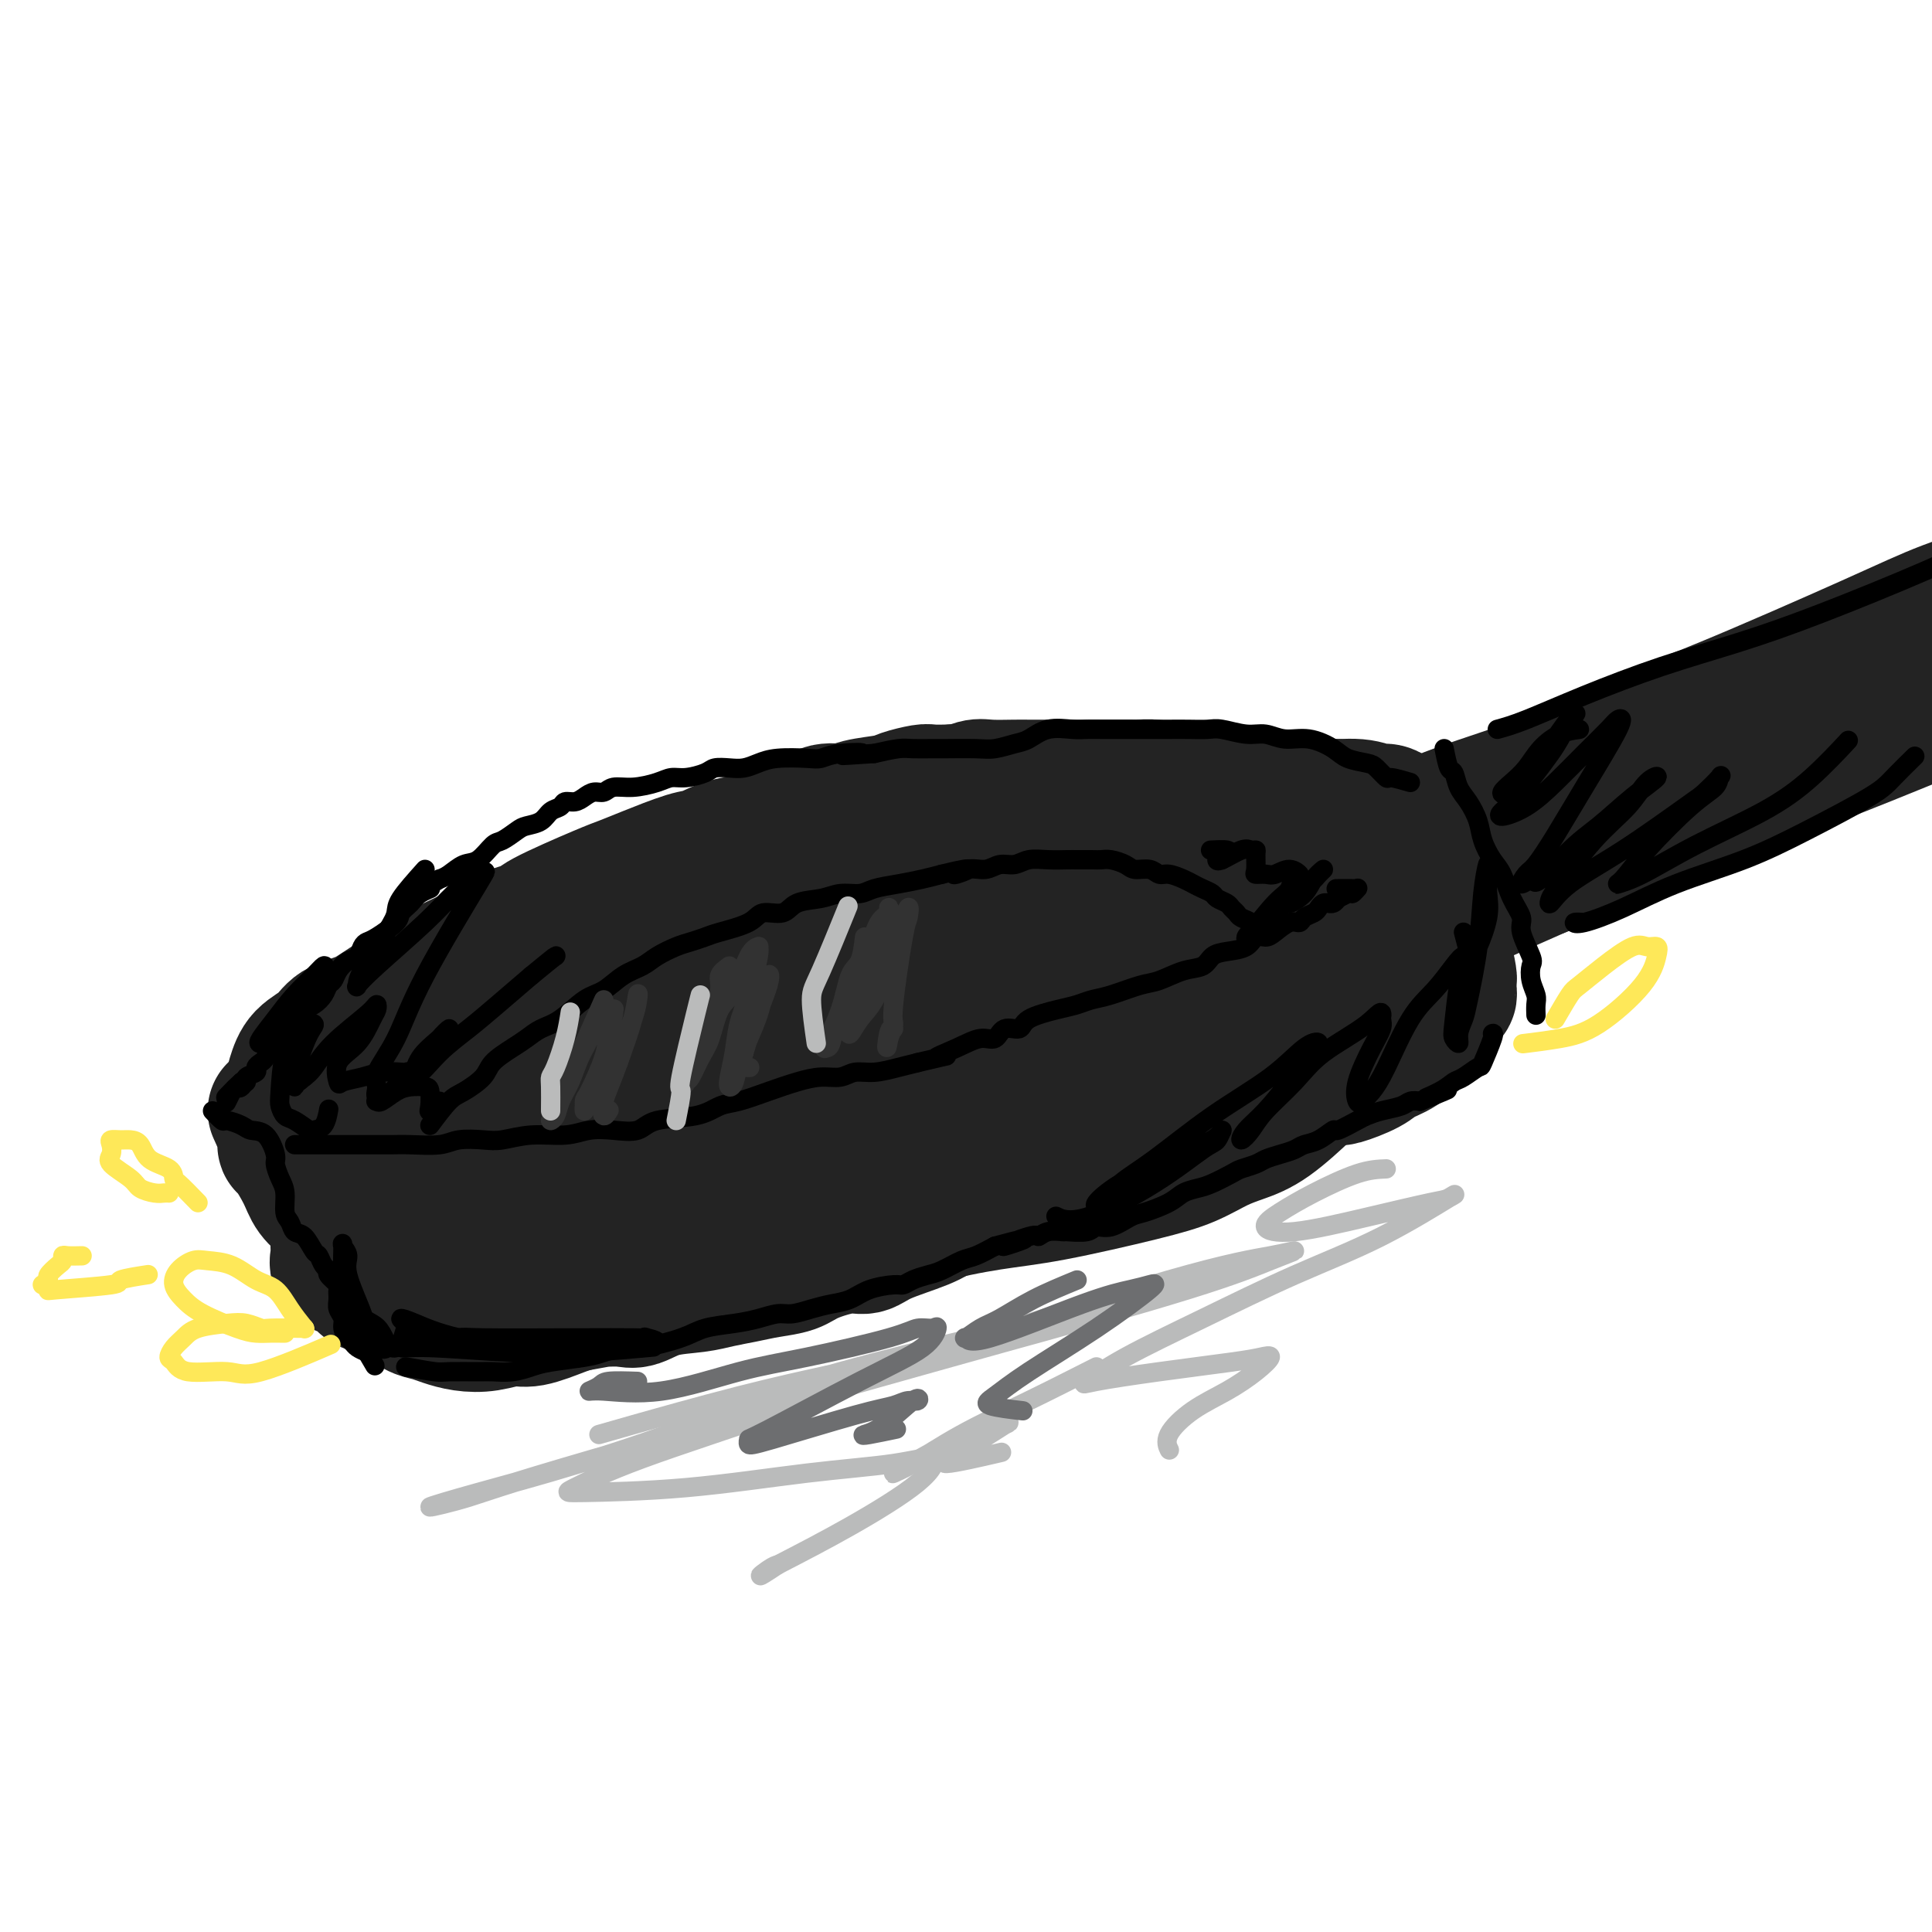 <svg viewBox='0 0 400 400' version='1.1' xmlns='http://www.w3.org/2000/svg' xmlns:xlink='http://www.w3.org/1999/xlink'><g fill='none' stroke='rgb(35,35,35)' stroke-width='28' stroke-linecap='round' stroke-linejoin='round'><path d='M220,198c-5.199,0.328 -10.398,0.657 -15,1c-4.602,0.343 -8.606,0.701 -13,1c-4.394,0.299 -9.179,0.537 -14,1c-4.821,0.463 -9.678,1.149 -14,2c-4.322,0.851 -8.109,1.868 -12,3c-3.891,1.132 -7.887,2.381 -12,4c-4.113,1.619 -8.342,3.609 -11,5c-2.658,1.391 -3.746,2.185 -5,3c-1.254,0.815 -2.675,1.652 -4,3c-1.325,1.348 -2.554,3.205 -4,5c-1.446,1.795 -3.110,3.526 -4,5c-0.890,1.474 -1.007,2.690 -1,4c0.007,1.310 0.137,2.714 0,4c-0.137,1.286 -0.541,2.453 0,4c0.541,1.547 2.027,3.473 3,5c0.973,1.527 1.435,2.654 3,4c1.565,1.346 4.235,2.912 8,4c3.765,1.088 8.625,1.696 13,2c4.375,0.304 8.266,0.302 15,0c6.734,-0.302 16.311,-0.903 23,-2c6.689,-1.097 10.489,-2.691 15,-4c4.511,-1.309 9.731,-2.332 14,-3c4.269,-0.668 7.585,-0.980 13,-2c5.415,-1.020 12.927,-2.748 18,-4c5.073,-1.252 7.706,-2.027 10,-3c2.294,-0.973 4.250,-2.145 6,-3c1.750,-0.855 3.294,-1.394 5,-2c1.706,-0.606 3.575,-1.278 6,-3c2.425,-1.722 5.407,-4.492 7,-6c1.593,-1.508 1.796,-1.754 2,-2'/><path d='M272,224c4.303,-3.011 2.060,-2.537 1,-3c-1.060,-0.463 -0.939,-1.863 -1,-3c-0.061,-1.137 -0.305,-2.010 -2,-3c-1.695,-0.990 -4.841,-2.097 -7,-3c-2.159,-0.903 -3.330,-1.600 -5,-2c-1.670,-0.400 -3.840,-0.501 -7,-1c-3.160,-0.499 -7.311,-1.395 -11,-2c-3.689,-0.605 -6.917,-0.918 -12,-1c-5.083,-0.082 -12.020,0.067 -17,0c-4.980,-0.067 -8.003,-0.351 -12,0c-3.997,0.351 -8.968,1.338 -13,2c-4.032,0.662 -7.124,0.998 -13,3c-5.876,2.002 -14.536,5.668 -20,8c-5.464,2.332 -7.731,3.330 -11,5c-3.269,1.670 -7.538,4.011 -11,6c-3.462,1.989 -6.116,3.626 -9,6c-2.884,2.374 -5.996,5.485 -8,7c-2.004,1.515 -2.899,1.433 -4,2c-1.101,0.567 -2.406,1.783 -3,3c-0.594,1.217 -0.475,2.434 -1,3c-0.525,0.566 -1.693,0.481 1,1c2.693,0.519 9.248,1.641 16,2c6.752,0.359 13.702,-0.045 21,-1c7.298,-0.955 14.945,-2.460 23,-4c8.055,-1.540 16.520,-3.114 24,-5c7.480,-1.886 13.977,-4.083 23,-7c9.023,-2.917 20.572,-6.552 28,-9c7.428,-2.448 10.733,-3.708 14,-5c3.267,-1.292 6.495,-2.617 9,-4c2.505,-1.383 4.287,-2.824 6,-4c1.713,-1.176 3.356,-2.088 5,-3'/><path d='M276,212c4.088,-2.880 4.307,-4.579 5,-6c0.693,-1.421 1.859,-2.565 2,-4c0.141,-1.435 -0.742,-3.163 -1,-4c-0.258,-0.837 0.110,-0.785 -3,-2c-3.110,-1.215 -9.699,-3.699 -13,-5c-3.301,-1.301 -3.314,-1.421 -6,-2c-2.686,-0.579 -8.047,-1.618 -13,-2c-4.953,-0.382 -9.500,-0.107 -13,0c-3.500,0.107 -5.954,0.045 -11,0c-5.046,-0.045 -12.683,-0.073 -18,0c-5.317,0.073 -8.315,0.248 -12,1c-3.685,0.752 -8.058,2.080 -12,3c-3.942,0.920 -7.454,1.431 -13,3c-5.546,1.569 -13.127,4.197 -18,6c-4.873,1.803 -7.038,2.780 -10,4c-2.962,1.220 -6.721,2.682 -10,4c-3.279,1.318 -6.079,2.492 -9,4c-2.921,1.508 -5.962,3.350 -9,5c-3.038,1.650 -6.071,3.109 -8,4c-1.929,0.891 -2.754,1.213 -4,2c-1.246,0.787 -2.914,2.038 -4,3c-1.086,0.962 -1.592,1.636 -2,2c-0.408,0.364 -0.719,0.418 -1,1c-0.281,0.582 -0.534,1.693 0,3c0.534,1.307 1.855,2.812 3,4c1.145,1.188 2.116,2.059 3,3c0.884,0.941 1.682,1.951 4,3c2.318,1.049 6.158,2.137 9,3c2.842,0.863 4.688,1.502 8,2c3.312,0.498 8.089,0.857 13,1c4.911,0.143 9.955,0.072 15,0'/><path d='M148,248c6.105,-0.141 7.366,-0.993 13,-2c5.634,-1.007 15.641,-2.171 22,-3c6.359,-0.829 9.071,-1.325 13,-2c3.929,-0.675 9.074,-1.530 13,-2c3.926,-0.470 6.633,-0.555 11,-1c4.367,-0.445 10.395,-1.250 14,-2c3.605,-0.750 4.787,-1.445 6,-2c1.213,-0.555 2.457,-0.970 4,-2c1.543,-1.030 3.384,-2.673 5,-4c1.616,-1.327 3.008,-2.337 4,-3c0.992,-0.663 1.585,-0.980 2,-2c0.415,-1.020 0.654,-2.745 0,-4c-0.654,-1.255 -2.200,-2.042 -4,-3c-1.800,-0.958 -3.855,-2.089 -6,-3c-2.145,-0.911 -4.381,-1.603 -11,-2c-6.619,-0.397 -17.623,-0.499 -25,0c-7.377,0.499 -11.128,1.599 -16,3c-4.872,1.401 -10.864,3.103 -16,5c-5.136,1.897 -9.414,3.989 -15,7c-5.586,3.011 -12.478,6.941 -16,9c-3.522,2.059 -3.672,2.248 -4,3c-0.328,0.752 -0.833,2.067 -1,3c-0.167,0.933 0.003,1.484 1,2c0.997,0.516 2.821,0.997 6,1c3.179,0.003 7.714,-0.473 11,-1c3.286,-0.527 5.322,-1.105 7,-2c1.678,-0.895 2.999,-2.107 4,-3c1.001,-0.893 1.681,-1.466 2,-2c0.319,-0.534 0.278,-1.028 -2,-2c-2.278,-0.972 -6.794,-2.420 -11,-3c-4.206,-0.580 -8.103,-0.290 -12,0'/><path d='M147,231c-6.410,-0.636 -9.935,0.273 -13,1c-3.065,0.727 -5.671,1.273 -9,2c-3.329,0.727 -7.380,1.636 -9,2c-1.620,0.364 -0.810,0.182 0,0'/><path d='M96,232c-0.479,-0.013 -0.959,-0.026 -1,0c-0.041,0.026 0.355,0.091 0,0c-0.355,-0.091 -1.462,-0.338 -2,0c-0.538,0.338 -0.508,1.262 -1,2c-0.492,0.738 -1.507,1.290 -2,2c-0.493,0.710 -0.464,1.579 -1,3c-0.536,1.421 -1.637,3.396 -2,5c-0.363,1.604 0.011,2.838 0,4c-0.011,1.162 -0.406,2.250 0,3c0.406,0.750 1.614,1.160 2,2c0.386,0.840 -0.050,2.111 4,1c4.050,-1.111 12.586,-4.603 16,-6c3.414,-1.397 1.707,-0.698 0,0'/><path d='M57,230c0.854,1.884 1.708,3.768 2,5c0.292,1.232 0.021,1.814 0,2c-0.021,0.186 0.208,-0.022 1,1c0.792,1.022 2.146,3.275 3,5c0.854,1.725 1.207,2.923 2,4c0.793,1.077 2.025,2.033 3,3c0.975,0.967 1.692,1.943 2,3c0.308,1.057 0.208,2.193 1,3c0.792,0.807 2.475,1.284 3,2c0.525,0.716 -0.108,1.670 0,2c0.108,0.330 0.957,0.037 1,0c0.043,-0.037 -0.719,0.182 -1,0c-0.281,-0.182 -0.080,-0.766 0,-1c0.080,-0.234 0.040,-0.117 0,0'/><path d='M61,223c0.449,-1.430 0.899,-2.859 2,-4c1.101,-1.141 2.854,-1.993 4,-3c1.146,-1.007 1.686,-2.170 3,-3c1.314,-0.830 3.401,-1.327 5,-2c1.599,-0.673 2.711,-1.521 5,-3c2.289,-1.479 5.756,-3.590 8,-5c2.244,-1.410 3.264,-2.118 5,-3c1.736,-0.882 4.187,-1.938 6,-3c1.813,-1.062 2.988,-2.129 5,-3c2.012,-0.871 4.862,-1.544 6,-2c1.138,-0.456 0.563,-0.693 3,-2c2.437,-1.307 7.886,-3.683 11,-5c3.114,-1.317 3.891,-1.575 5,-2c1.109,-0.425 2.548,-1.016 5,-2c2.452,-0.984 5.917,-2.361 8,-3c2.083,-0.639 2.784,-0.541 4,-1c1.216,-0.459 2.946,-1.476 5,-2c2.054,-0.524 4.431,-0.556 6,-1c1.569,-0.444 2.332,-1.299 4,-2c1.668,-0.701 4.243,-1.249 6,-2c1.757,-0.751 2.695,-1.707 4,-2c1.305,-0.293 2.976,0.075 4,0c1.024,-0.075 1.399,-0.595 3,-1c1.601,-0.405 4.426,-0.697 6,-1c1.574,-0.303 1.896,-0.617 3,-1c1.104,-0.383 2.990,-0.834 4,-1c1.010,-0.166 1.146,-0.047 2,0c0.854,0.047 2.427,0.024 4,0'/><path d='M197,164c4.610,-0.558 3.134,0.047 3,0c-0.134,-0.047 1.073,-0.745 2,-1c0.927,-0.255 1.573,-0.068 3,0c1.427,0.068 3.635,0.018 5,0c1.365,-0.018 1.888,-0.005 3,0c1.112,0.005 2.813,0.001 4,0c1.187,-0.001 1.859,-0.000 3,0c1.141,0.000 2.752,0.000 4,0c1.248,-0.000 2.132,-0.001 3,0c0.868,0.001 1.721,0.003 3,0c1.279,-0.003 2.984,-0.012 4,0c1.016,0.012 1.344,0.046 2,0c0.656,-0.046 1.640,-0.170 3,0c1.360,0.170 3.096,0.634 4,1c0.904,0.366 0.977,0.634 2,1c1.023,0.366 2.997,0.830 4,1c1.003,0.170 1.037,0.044 2,0c0.963,-0.044 2.855,-0.008 4,0c1.145,0.008 1.541,-0.013 3,0c1.459,0.013 3.980,0.060 6,0c2.020,-0.060 3.538,-0.227 5,0c1.462,0.227 2.867,0.849 5,1c2.133,0.151 4.994,-0.168 7,0c2.006,0.168 3.157,0.823 4,1c0.843,0.177 1.378,-0.124 2,0c0.622,0.124 1.332,0.672 2,1c0.668,0.328 1.295,0.434 1,1c-0.295,0.566 -1.513,1.590 -2,2c-0.487,0.410 -0.244,0.205 0,0'/><path d='M77,232c0.623,1.117 1.246,2.235 1,3c-0.246,0.765 -1.361,1.178 -2,2c-0.639,0.822 -0.802,2.053 -1,3c-0.198,0.947 -0.431,1.608 -1,3c-0.569,1.392 -1.473,3.514 -2,5c-0.527,1.486 -0.677,2.337 -1,3c-0.323,0.663 -0.820,1.137 -1,2c-0.180,0.863 -0.042,2.115 0,3c0.042,0.885 -0.011,1.402 0,2c0.011,0.598 0.086,1.278 0,2c-0.086,0.722 -0.332,1.485 0,2c0.332,0.515 1.243,0.781 2,1c0.757,0.219 1.359,0.392 2,1c0.641,0.608 1.322,1.649 2,2c0.678,0.351 1.353,0.010 2,0c0.647,-0.010 1.264,0.312 2,1c0.736,0.688 1.589,1.742 2,2c0.411,0.258 0.380,-0.281 1,0c0.620,0.281 1.890,1.383 3,2c1.110,0.617 2.061,0.750 3,1c0.939,0.250 1.865,0.619 3,1c1.135,0.381 2.478,0.775 4,1c1.522,0.225 3.223,0.281 5,0c1.777,-0.281 3.631,-0.900 5,-1c1.369,-0.100 2.253,0.319 4,0c1.747,-0.319 4.356,-1.377 6,-2c1.644,-0.623 2.322,-0.812 3,-1'/><path d='M119,270c4.708,-0.838 4.979,-0.931 6,-1c1.021,-0.069 2.792,-0.112 4,0c1.208,0.112 1.851,0.381 3,0c1.149,-0.381 2.802,-1.412 5,-2c2.198,-0.588 4.941,-0.734 7,-1c2.059,-0.266 3.432,-0.651 5,-1c1.568,-0.349 3.329,-0.662 5,-1c1.671,-0.338 3.252,-0.702 5,-1c1.748,-0.298 3.664,-0.530 5,-1c1.336,-0.470 2.094,-1.179 4,-2c1.906,-0.821 4.961,-1.754 7,-2c2.039,-0.246 3.062,0.195 4,0c0.938,-0.195 1.790,-1.026 4,-2c2.210,-0.974 5.776,-2.090 8,-3c2.224,-0.910 3.105,-1.612 4,-2c0.895,-0.388 1.804,-0.461 3,-1c1.196,-0.539 2.679,-1.544 4,-2c1.321,-0.456 2.480,-0.362 4,-1c1.520,-0.638 3.401,-2.006 5,-3c1.599,-0.994 2.916,-1.613 4,-2c1.084,-0.387 1.935,-0.540 3,-1c1.065,-0.460 2.346,-1.226 4,-2c1.654,-0.774 3.682,-1.555 5,-2c1.318,-0.445 1.924,-0.555 3,-1c1.076,-0.445 2.620,-1.225 4,-2c1.380,-0.775 2.596,-1.545 4,-2c1.404,-0.455 2.998,-0.594 4,-1c1.002,-0.406 1.413,-1.078 3,-2c1.587,-0.922 4.350,-2.094 6,-3c1.650,-0.906 2.186,-1.544 3,-2c0.814,-0.456 1.907,-0.728 3,-1'/><path d='M257,223c12.319,-5.546 4.116,-1.910 2,-1c-2.116,0.910 1.856,-0.907 4,-2c2.144,-1.093 2.461,-1.462 3,-2c0.539,-0.538 1.300,-1.243 2,-2c0.700,-0.757 1.339,-1.565 2,-2c0.661,-0.435 1.344,-0.497 2,-1c0.656,-0.503 1.286,-1.447 2,-2c0.714,-0.553 1.514,-0.715 2,-1c0.486,-0.285 0.658,-0.692 1,-1c0.342,-0.308 0.854,-0.515 2,-1c1.146,-0.485 2.927,-1.246 4,-2c1.073,-0.754 1.439,-1.501 2,-2c0.561,-0.499 1.316,-0.751 2,-1c0.684,-0.249 1.297,-0.497 2,-1c0.703,-0.503 1.495,-1.263 2,-2c0.505,-0.737 0.724,-1.451 1,-2c0.276,-0.549 0.610,-0.935 1,-1c0.390,-0.065 0.837,0.189 1,0c0.163,-0.189 0.044,-0.821 0,-1c-0.044,-0.179 -0.012,0.096 0,0c0.012,-0.096 0.003,-0.562 0,-1c-0.003,-0.438 -0.001,-0.849 0,-1c0.001,-0.151 0.000,-0.043 0,0c-0.000,0.043 -0.000,0.022 0,0'/><path d='M293,178c0.323,1.197 0.646,2.394 1,3c0.354,0.606 0.739,0.621 1,2c0.261,1.379 0.399,4.121 1,6c0.601,1.879 1.663,2.895 2,4c0.337,1.105 -0.053,2.299 0,3c0.053,0.701 0.550,0.908 1,2c0.450,1.092 0.853,3.067 1,4c0.147,0.933 0.037,0.822 0,1c-0.037,0.178 0.000,0.644 0,1c-0.000,0.356 -0.038,0.602 0,1c0.038,0.398 0.150,0.948 0,1c-0.150,0.052 -0.563,-0.395 -1,0c-0.437,0.395 -0.900,1.633 -1,2c-0.100,0.367 0.162,-0.138 0,0c-0.162,0.138 -0.749,0.919 -1,1c-0.251,0.081 -0.168,-0.536 -1,0c-0.832,0.536 -2.580,2.227 -4,3c-1.420,0.773 -2.513,0.629 -4,1c-1.487,0.371 -3.370,1.259 -5,2c-1.630,0.741 -3.009,1.337 -5,2c-1.991,0.663 -4.596,1.394 -6,2c-1.404,0.606 -1.609,1.086 -3,1c-1.391,-0.086 -3.969,-0.739 -5,-1c-1.031,-0.261 -0.516,-0.131 0,0'/><path d='M245,168c2.368,-0.423 4.737,-0.845 6,-1c1.263,-0.155 1.421,-0.041 2,0c0.579,0.041 1.578,0.011 3,0c1.422,-0.011 3.268,-0.003 6,0c2.732,0.003 6.351,0.001 9,0c2.649,-0.001 4.328,-0.000 5,0c0.672,0.000 0.336,0.000 0,0'/><path d='M277,221c-0.393,0.846 -0.785,1.692 -1,2c-0.215,0.308 -0.251,0.077 0,0c0.251,-0.077 0.790,0.001 1,0c0.210,-0.001 0.091,-0.081 0,0c-0.091,0.081 -0.155,0.323 1,0c1.155,-0.323 3.528,-1.213 5,-2c1.472,-0.787 2.044,-1.472 3,-2c0.956,-0.528 2.295,-0.898 4,-2c1.705,-1.102 3.777,-2.934 5,-4c1.223,-1.066 1.599,-1.364 2,-2c0.401,-0.636 0.829,-1.610 1,-2c0.171,-0.390 0.086,-0.195 0,0'/><path d='M262,186c2.628,-1.612 5.255,-3.224 9,-5c3.745,-1.776 8.606,-3.717 14,-6c5.394,-2.283 11.320,-4.910 17,-7c5.680,-2.090 11.114,-3.643 17,-6c5.886,-2.357 12.222,-5.517 18,-8c5.778,-2.483 10.996,-4.290 20,-8c9.004,-3.710 21.793,-9.324 30,-13c8.207,-3.676 11.832,-5.415 16,-7c4.168,-1.585 8.880,-3.015 12,-4c3.120,-0.985 4.649,-1.526 6,-2c1.351,-0.474 2.523,-0.881 4,-1c1.477,-0.119 3.260,0.049 4,0c0.740,-0.049 0.437,-0.316 0,0c-0.437,0.316 -1.007,1.216 -2,2c-0.993,0.784 -2.407,1.452 -5,3c-2.593,1.548 -6.364,3.977 -10,6c-3.636,2.023 -7.135,3.640 -12,6c-4.865,2.360 -11.094,5.464 -16,8c-4.906,2.536 -8.488,4.503 -16,8c-7.512,3.497 -18.952,8.525 -27,12c-8.048,3.475 -12.702,5.398 -18,8c-5.298,2.602 -11.238,5.885 -17,9c-5.762,3.115 -11.346,6.064 -15,8c-3.654,1.936 -5.378,2.860 -7,4c-1.622,1.140 -3.143,2.496 -4,3c-0.857,0.504 -1.050,0.157 -1,0c0.050,-0.157 0.343,-0.125 1,0c0.657,0.125 1.677,0.341 3,0c1.323,-0.341 2.949,-1.240 9,-4c6.051,-2.760 16.525,-7.380 27,-12'/><path d='M319,180c9.246,-3.831 12.860,-5.409 19,-8c6.140,-2.591 14.804,-6.194 22,-9c7.196,-2.806 12.924,-4.815 21,-8c8.076,-3.185 18.500,-7.547 25,-10c6.500,-2.453 9.076,-2.997 12,-4c2.924,-1.003 6.195,-2.465 8,-3c1.805,-0.535 2.144,-0.143 3,0c0.856,0.143 2.231,0.039 3,0c0.769,-0.039 0.934,-0.011 1,0c0.066,0.011 0.033,0.006 0,0'/></g>
<g fill='none' stroke='rgb(0,0,0)' stroke-width='4' stroke-linecap='round' stroke-linejoin='round'><path d='M61,237c1.629,0.000 3.259,0.000 4,0c0.741,-0.000 0.595,-0.000 1,0c0.405,0.000 1.361,0.000 2,0c0.639,-0.000 0.962,-0.000 2,0c1.038,0.000 2.792,0.001 4,0c1.208,-0.001 1.872,-0.004 3,0c1.128,0.004 2.721,0.015 4,0c1.279,-0.015 2.244,-0.055 4,0c1.756,0.055 4.301,0.207 6,0c1.699,-0.207 2.551,-0.772 4,-1c1.449,-0.228 3.496,-0.117 5,0c1.504,0.117 2.466,0.241 4,0c1.534,-0.241 3.639,-0.847 6,-1c2.361,-0.153 4.977,0.148 7,0c2.023,-0.148 3.454,-0.746 5,-1c1.546,-0.254 3.207,-0.166 5,0c1.793,0.166 3.716,0.410 5,0c1.284,-0.410 1.927,-1.475 4,-2c2.073,-0.525 5.575,-0.511 8,-1c2.425,-0.489 3.772,-1.480 5,-2c1.228,-0.520 2.338,-0.569 4,-1c1.662,-0.431 3.876,-1.244 6,-2c2.124,-0.756 4.160,-1.456 6,-2c1.840,-0.544 3.486,-0.933 5,-1c1.514,-0.067 2.897,0.189 4,0c1.103,-0.189 1.924,-0.824 3,-1c1.076,-0.176 2.405,0.106 4,0c1.595,-0.106 3.456,-0.602 5,-1c1.544,-0.398 2.772,-0.699 4,-1'/><path d='M190,220c9.706,-2.306 4.969,-1.071 4,-1c-0.969,0.071 1.828,-1.023 4,-2c2.172,-0.977 3.719,-1.837 5,-2c1.281,-0.163 2.296,0.370 3,0c0.704,-0.370 1.098,-1.643 2,-2c0.902,-0.357 2.313,0.202 3,0c0.687,-0.202 0.649,-1.166 2,-2c1.351,-0.834 4.091,-1.537 6,-2c1.909,-0.463 2.988,-0.686 4,-1c1.012,-0.314 1.957,-0.718 3,-1c1.043,-0.282 2.184,-0.442 4,-1c1.816,-0.558 4.306,-1.515 6,-2c1.694,-0.485 2.591,-0.497 4,-1c1.409,-0.503 3.330,-1.495 5,-2c1.670,-0.505 3.091,-0.521 4,-1c0.909,-0.479 1.308,-1.420 2,-2c0.692,-0.580 1.679,-0.798 3,-1c1.321,-0.202 2.976,-0.388 4,-1c1.024,-0.612 1.416,-1.652 2,-2c0.584,-0.348 1.360,-0.005 2,0c0.640,0.005 1.145,-0.327 2,-1c0.855,-0.673 2.060,-1.686 3,-2c0.940,-0.314 1.613,0.070 2,0c0.387,-0.070 0.486,-0.593 1,-1c0.514,-0.407 1.443,-0.698 2,-1c0.557,-0.302 0.741,-0.616 1,-1c0.259,-0.384 0.594,-0.838 1,-1c0.406,-0.162 0.882,-0.033 1,0c0.118,0.033 -0.122,-0.030 0,0c0.122,0.030 0.606,0.151 1,0c0.394,-0.151 0.697,-0.576 1,-1'/><path d='M277,186c4.222,-2.101 0.778,-0.353 0,0c-0.778,0.353 1.111,-0.690 2,-1c0.889,-0.310 0.777,0.113 1,0c0.223,-0.113 0.781,-0.762 1,-1c0.219,-0.238 0.100,-0.064 0,0c-0.100,0.064 -0.181,0.017 -1,0c-0.819,-0.017 -2.377,-0.005 -3,0c-0.623,0.005 -0.312,0.002 0,0'/><path d='M299,155c0.328,1.651 0.655,3.302 1,4c0.345,0.698 0.707,0.444 1,1c0.293,0.556 0.515,1.924 1,3c0.485,1.076 1.232,1.861 2,3c0.768,1.139 1.556,2.632 2,4c0.444,1.368 0.544,2.611 1,4c0.456,1.389 1.269,2.925 2,4c0.731,1.075 1.380,1.689 2,3c0.620,1.311 1.210,3.319 2,5c0.790,1.681 1.780,3.033 2,4c0.220,0.967 -0.330,1.547 0,3c0.330,1.453 1.538,3.778 2,5c0.462,1.222 0.176,1.340 0,2c-0.176,0.660 -0.243,1.862 0,3c0.243,1.138 0.797,2.212 1,3c0.203,0.788 0.055,1.289 0,2c-0.055,0.711 -0.016,1.632 0,2c0.016,0.368 0.008,0.184 0,0'/><path d='M292,162c-1.629,-0.477 -3.259,-0.953 -4,-1c-0.741,-0.047 -0.595,0.336 -1,0c-0.405,-0.336 -1.363,-1.390 -2,-2c-0.637,-0.610 -0.953,-0.775 -2,-1c-1.047,-0.225 -2.825,-0.509 -4,-1c-1.175,-0.491 -1.747,-1.188 -3,-2c-1.253,-0.812 -3.186,-1.738 -5,-2c-1.814,-0.262 -3.510,0.140 -5,0c-1.490,-0.140 -2.775,-0.822 -4,-1c-1.225,-0.178 -2.389,0.148 -4,0c-1.611,-0.148 -3.667,-0.772 -5,-1c-1.333,-0.228 -1.942,-0.061 -3,0c-1.058,0.061 -2.565,0.016 -4,0c-1.435,-0.016 -2.796,-0.005 -4,0c-1.204,0.005 -2.249,0.002 -4,0c-1.751,-0.002 -4.208,-0.002 -6,0c-1.792,0.002 -2.920,0.007 -4,0c-1.080,-0.007 -2.111,-0.027 -3,0c-0.889,0.027 -1.634,0.102 -3,0c-1.366,-0.102 -3.353,-0.381 -5,0c-1.647,0.381 -2.956,1.423 -4,2c-1.044,0.577 -1.825,0.691 -3,1c-1.175,0.309 -2.745,0.815 -4,1c-1.255,0.185 -2.196,0.049 -4,0c-1.804,-0.049 -4.469,-0.010 -6,0c-1.531,0.010 -1.926,-0.008 -3,0c-1.074,0.008 -2.828,0.040 -4,0c-1.172,-0.040 -1.764,-0.154 -3,0c-1.236,0.154 -3.118,0.577 -5,1'/><path d='M181,156c-11.633,0.790 -4.716,0.263 -3,0c1.716,-0.263 -1.770,-0.264 -4,0c-2.230,0.264 -3.205,0.792 -4,1c-0.795,0.208 -1.409,0.094 -3,0c-1.591,-0.094 -4.160,-0.170 -6,0c-1.840,0.170 -2.952,0.584 -4,1c-1.048,0.416 -2.030,0.833 -3,1c-0.970,0.167 -1.926,0.082 -3,0c-1.074,-0.082 -2.267,-0.163 -3,0c-0.733,0.163 -1.007,0.570 -2,1c-0.993,0.430 -2.707,0.885 -4,1c-1.293,0.115 -2.167,-0.109 -3,0c-0.833,0.109 -1.627,0.550 -3,1c-1.373,0.450 -3.327,0.908 -5,1c-1.673,0.092 -3.067,-0.182 -4,0c-0.933,0.182 -1.406,0.818 -2,1c-0.594,0.182 -1.310,-0.092 -2,0c-0.690,0.092 -1.354,0.548 -2,1c-0.646,0.452 -1.274,0.898 -2,1c-0.726,0.102 -1.549,-0.141 -2,0c-0.451,0.141 -0.528,0.667 -1,1c-0.472,0.333 -1.338,0.475 -2,1c-0.662,0.525 -1.121,1.434 -2,2c-0.879,0.566 -2.178,0.789 -3,1c-0.822,0.211 -1.168,0.408 -2,1c-0.832,0.592 -2.152,1.577 -3,2c-0.848,0.423 -1.224,0.285 -2,1c-0.776,0.715 -1.950,2.285 -3,3c-1.050,0.715 -1.975,0.577 -3,1c-1.025,0.423 -2.150,1.407 -3,2c-0.850,0.593 -1.425,0.797 -2,1'/><path d='M91,182c-5.306,3.202 -2.571,2.208 -2,2c0.571,-0.208 -1.023,0.371 -2,1c-0.977,0.629 -1.336,1.306 -2,2c-0.664,0.694 -1.631,1.403 -2,2c-0.369,0.597 -0.140,1.081 -1,2c-0.860,0.919 -2.811,2.273 -4,3c-1.189,0.727 -1.618,0.827 -2,1c-0.382,0.173 -0.718,0.417 -1,1c-0.282,0.583 -0.509,1.503 -1,2c-0.491,0.497 -1.244,0.570 -2,1c-0.756,0.430 -1.515,1.218 -2,2c-0.485,0.782 -0.697,1.557 -1,2c-0.303,0.443 -0.697,0.552 -1,1c-0.303,0.448 -0.515,1.235 -1,2c-0.485,0.765 -1.243,1.510 -2,2c-0.757,0.490 -1.512,0.727 -2,1c-0.488,0.273 -0.708,0.584 -1,1c-0.292,0.416 -0.655,0.937 -1,1c-0.345,0.063 -0.671,-0.334 -1,0c-0.329,0.334 -0.662,1.398 -1,2c-0.338,0.602 -0.682,0.742 -1,1c-0.318,0.258 -0.610,0.632 -1,1c-0.390,0.368 -0.879,0.728 -1,1c-0.121,0.272 0.127,0.454 0,1c-0.127,0.546 -0.630,1.455 -1,2c-0.370,0.545 -0.606,0.724 -1,1c-0.394,0.276 -0.945,0.649 -1,1c-0.055,0.351 0.387,0.682 0,1c-0.387,0.318 -1.604,0.624 -2,1c-0.396,0.376 0.030,0.822 0,1c-0.030,0.178 -0.515,0.089 -1,0'/><path d='M50,224c-6.354,6.432 -1.740,1.511 0,0c1.740,-1.511 0.606,0.387 0,1c-0.606,0.613 -0.685,-0.060 -1,0c-0.315,0.060 -0.868,0.851 -1,1c-0.132,0.149 0.157,-0.345 0,0c-0.157,0.345 -0.759,1.527 -1,2c-0.241,0.473 -0.120,0.236 0,0'/><path d='M44,230c0.812,0.868 1.624,1.735 2,2c0.376,0.265 0.315,-0.073 1,0c0.685,0.073 2.116,0.557 3,1c0.884,0.443 1.220,0.846 2,1c0.780,0.154 2.003,0.059 3,1c0.997,0.941 1.769,2.917 2,4c0.231,1.083 -0.079,1.273 0,2c0.079,0.727 0.545,1.992 1,3c0.455,1.008 0.898,1.759 1,3c0.102,1.241 -0.138,2.970 0,4c0.138,1.030 0.653,1.360 1,2c0.347,0.640 0.526,1.590 1,2c0.474,0.410 1.241,0.281 2,1c0.759,0.719 1.508,2.286 2,3c0.492,0.714 0.728,0.577 1,1c0.272,0.423 0.581,1.408 1,2c0.419,0.592 0.950,0.792 1,1c0.050,0.208 -0.380,0.426 0,1c0.380,0.574 1.570,1.505 2,2c0.430,0.495 0.100,0.555 0,1c-0.100,0.445 0.029,1.275 0,2c-0.029,0.725 -0.215,1.346 0,2c0.215,0.654 0.830,1.341 1,2c0.170,0.659 -0.106,1.290 0,2c0.106,0.710 0.596,1.500 1,2c0.404,0.500 0.724,0.712 1,1c0.276,0.288 0.507,0.654 1,1c0.493,0.346 1.246,0.673 2,1'/><path d='M76,280c2.833,4.833 1.417,2.417 0,0'/><path d='M84,283c2.361,0.423 4.721,0.846 6,1c1.279,0.154 1.476,0.038 3,0c1.524,-0.038 4.375,0.001 6,0c1.625,-0.001 2.024,-0.042 3,0c0.976,0.042 2.528,0.166 4,0c1.472,-0.166 2.862,-0.623 4,-1c1.138,-0.377 2.022,-0.674 4,-1c1.978,-0.326 5.050,-0.682 7,-1c1.950,-0.318 2.778,-0.600 4,-1c1.222,-0.400 2.840,-0.919 4,-1c1.160,-0.081 1.864,0.277 4,0c2.136,-0.277 5.706,-1.188 8,-2c2.294,-0.812 3.313,-1.523 5,-2c1.687,-0.477 4.044,-0.719 6,-1c1.956,-0.281 3.513,-0.600 5,-1c1.487,-0.400 2.904,-0.880 4,-1c1.096,-0.120 1.870,0.119 3,0c1.130,-0.119 2.618,-0.596 4,-1c1.382,-0.404 2.660,-0.734 4,-1c1.340,-0.266 2.742,-0.466 4,-1c1.258,-0.534 2.371,-1.400 4,-2c1.629,-0.600 3.775,-0.933 5,-1c1.225,-0.067 1.528,0.133 2,0c0.472,-0.133 1.112,-0.598 2,-1c0.888,-0.402 2.025,-0.740 3,-1c0.975,-0.260 1.787,-0.441 3,-1c1.213,-0.559 2.827,-1.497 4,-2c1.173,-0.503 1.907,-0.572 3,-1c1.093,-0.428 2.547,-1.214 4,-2'/><path d='M206,258c11.470,-3.123 3.645,-0.430 2,0c-1.645,0.430 2.890,-1.402 5,-2c2.110,-0.598 1.794,0.037 2,0c0.206,-0.037 0.932,-0.746 2,-1c1.068,-0.254 2.476,-0.052 3,0c0.524,0.052 0.164,-0.046 1,0c0.836,0.046 2.868,0.234 4,0c1.132,-0.234 1.363,-0.892 2,-1c0.637,-0.108 1.678,0.332 3,0c1.322,-0.332 2.924,-1.437 4,-2c1.076,-0.563 1.627,-0.584 3,-1c1.373,-0.416 3.569,-1.229 5,-2c1.431,-0.771 2.097,-1.502 3,-2c0.903,-0.498 2.042,-0.763 3,-1c0.958,-0.237 1.736,-0.445 3,-1c1.264,-0.555 3.013,-1.458 4,-2c0.987,-0.542 1.213,-0.722 2,-1c0.787,-0.278 2.135,-0.652 3,-1c0.865,-0.348 1.245,-0.669 2,-1c0.755,-0.331 1.884,-0.671 3,-1c1.116,-0.329 2.218,-0.647 3,-1c0.782,-0.353 1.242,-0.742 2,-1c0.758,-0.258 1.812,-0.384 3,-1c1.188,-0.616 2.508,-1.723 3,-2c0.492,-0.277 0.156,0.277 1,0c0.844,-0.277 2.869,-1.384 4,-2c1.131,-0.616 1.366,-0.740 2,-1c0.634,-0.260 1.665,-0.657 3,-1c1.335,-0.343 2.975,-0.631 4,-1c1.025,-0.369 1.436,-0.820 2,-1c0.564,-0.180 1.282,-0.090 2,0'/><path d='M294,228c10.276,-4.219 3.966,-1.765 2,-1c-1.966,0.765 0.414,-0.158 2,-1c1.586,-0.842 2.380,-1.602 3,-2c0.620,-0.398 1.066,-0.432 2,-1c0.934,-0.568 2.355,-1.669 3,-2c0.645,-0.331 0.513,0.107 1,-1c0.487,-1.107 1.593,-3.760 2,-5c0.407,-1.240 0.116,-1.069 0,-1c-0.116,0.069 -0.058,0.034 0,0'/><path d='M89,233c1.463,-1.959 2.927,-3.918 4,-5c1.073,-1.082 1.757,-1.287 3,-2c1.243,-0.713 3.045,-1.935 4,-3c0.955,-1.065 1.062,-1.974 2,-3c0.938,-1.026 2.708,-2.170 4,-3c1.292,-0.830 2.106,-1.348 3,-2c0.894,-0.652 1.869,-1.438 3,-2c1.131,-0.562 2.417,-0.899 4,-2c1.583,-1.101 3.462,-2.966 5,-4c1.538,-1.034 2.737,-1.236 4,-2c1.263,-0.764 2.592,-2.088 4,-3c1.408,-0.912 2.895,-1.410 4,-2c1.105,-0.590 1.829,-1.271 3,-2c1.171,-0.729 2.790,-1.507 4,-2c1.210,-0.493 2.013,-0.700 3,-1c0.987,-0.300 2.158,-0.691 3,-1c0.842,-0.309 1.353,-0.534 3,-1c1.647,-0.466 4.429,-1.171 6,-2c1.571,-0.829 1.931,-1.781 3,-2c1.069,-0.219 2.846,0.296 4,0c1.154,-0.296 1.686,-1.403 3,-2c1.314,-0.597 3.410,-0.685 5,-1c1.590,-0.315 2.672,-0.858 4,-1c1.328,-0.142 2.900,0.117 4,0c1.100,-0.117 1.728,-0.609 3,-1c1.272,-0.391 3.189,-0.682 5,-1c1.811,-0.318 3.518,-0.662 5,-1c1.482,-0.338 2.741,-0.669 4,-1'/><path d='M195,181c9.121,-2.255 4.425,-0.393 3,0c-1.425,0.393 0.421,-0.683 2,-1c1.579,-0.317 2.890,0.125 4,0c1.110,-0.125 2.020,-0.818 3,-1c0.980,-0.182 2.029,0.147 3,0c0.971,-0.147 1.863,-0.772 3,-1c1.137,-0.228 2.517,-0.061 4,0c1.483,0.061 3.068,0.016 4,0c0.932,-0.016 1.212,-0.002 2,0c0.788,0.002 2.083,-0.010 3,0c0.917,0.010 1.457,0.040 2,0c0.543,-0.040 1.090,-0.150 2,0c0.910,0.150 2.182,0.561 3,1c0.818,0.439 1.181,0.905 2,1c0.819,0.095 2.092,-0.182 3,0c0.908,0.182 1.450,0.822 2,1c0.550,0.178 1.107,-0.107 2,0c0.893,0.107 2.122,0.606 3,1c0.878,0.394 1.405,0.683 2,1c0.595,0.317 1.259,0.662 2,1c0.741,0.338 1.561,0.668 2,1c0.439,0.332 0.498,0.666 1,1c0.502,0.334 1.449,0.667 2,1c0.551,0.333 0.708,0.667 1,1c0.292,0.333 0.719,0.664 1,1c0.281,0.336 0.415,0.678 1,1c0.585,0.322 1.619,0.625 2,1c0.381,0.375 0.109,0.821 0,1c-0.109,0.179 -0.054,0.089 0,0'/><path d='M310,151c1.559,-0.429 3.117,-0.858 6,-2c2.883,-1.142 7.090,-2.995 12,-5c4.910,-2.005 10.522,-4.160 16,-6c5.478,-1.840 10.821,-3.366 16,-5c5.179,-1.634 10.192,-3.376 17,-6c6.808,-2.624 15.410,-6.130 22,-9c6.590,-2.870 11.169,-5.106 13,-6c1.831,-0.894 0.916,-0.447 0,0'/><path d='M328,191c-0.894,-0.059 -1.787,-0.117 -2,0c-0.213,0.117 0.256,0.411 2,0c1.744,-0.411 4.764,-1.527 8,-3c3.236,-1.473 6.689,-3.302 11,-5c4.311,-1.698 9.482,-3.265 14,-5c4.518,-1.735 8.385,-3.639 13,-6c4.615,-2.361 9.979,-5.179 13,-7c3.021,-1.821 3.698,-2.644 5,-4c1.302,-1.356 3.229,-3.245 4,-4c0.771,-0.755 0.385,-0.378 0,0'/><path d='M327,151c-1.309,0.184 -2.618,0.368 -4,1c-1.382,0.632 -2.838,1.713 -4,3c-1.162,1.287 -2.030,2.781 -3,4c-0.970,1.219 -2.043,2.164 -3,3c-0.957,0.836 -1.798,1.562 -2,2c-0.202,0.438 0.236,0.587 1,0c0.764,-0.587 1.852,-1.911 3,-3c1.148,-1.089 2.354,-1.944 4,-4c1.646,-2.056 3.732,-5.315 5,-7c1.268,-1.685 1.717,-1.797 2,-2c0.283,-0.203 0.399,-0.497 0,0c-0.399,0.497 -1.312,1.784 -2,3c-0.688,1.216 -1.151,2.360 -3,5c-1.849,2.640 -5.084,6.774 -7,9c-1.916,2.226 -2.513,2.544 -3,3c-0.487,0.456 -0.863,1.051 0,1c0.863,-0.051 2.966,-0.749 5,-2c2.034,-1.251 4.001,-3.055 6,-5c1.999,-1.945 4.031,-4.029 6,-6c1.969,-1.971 3.875,-3.828 5,-5c1.125,-1.172 1.469,-1.659 2,-2c0.531,-0.341 1.250,-0.535 0,2c-1.250,2.535 -4.471,7.798 -7,12c-2.529,4.202 -4.368,7.341 -6,10c-1.632,2.659 -3.056,4.836 -4,6c-0.944,1.164 -1.408,1.313 -2,2c-0.592,0.687 -1.312,1.910 -1,2c0.312,0.090 1.656,-0.955 3,-2'/><path d='M318,181c-1.605,4.328 2.882,-0.851 6,-4c3.118,-3.149 4.868,-4.270 7,-6c2.132,-1.730 4.646,-4.071 7,-6c2.354,-1.929 4.547,-3.446 5,-4c0.453,-0.554 -0.834,-0.147 -2,1c-1.166,1.147 -2.209,3.032 -4,5c-1.791,1.968 -4.329,4.020 -7,7c-2.671,2.980 -5.475,6.890 -7,9c-1.525,2.110 -1.772,2.422 -2,3c-0.228,0.578 -0.439,1.422 0,1c0.439,-0.422 1.526,-2.110 4,-4c2.474,-1.890 6.334,-3.982 11,-7c4.666,-3.018 10.139,-6.961 13,-9c2.861,-2.039 3.109,-2.175 4,-3c0.891,-0.825 2.423,-2.340 3,-3c0.577,-0.660 0.198,-0.464 0,0c-0.198,0.464 -0.214,1.197 -1,2c-0.786,0.803 -2.343,1.676 -5,4c-2.657,2.324 -6.413,6.098 -9,9c-2.587,2.902 -4.005,4.932 -5,6c-0.995,1.068 -1.568,1.174 -1,1c0.568,-0.174 2.276,-0.629 5,-2c2.724,-1.371 6.465,-3.657 11,-6c4.535,-2.343 9.865,-4.741 14,-7c4.135,-2.259 7.075,-4.377 10,-7c2.925,-2.623 5.836,-5.749 7,-7c1.164,-1.251 0.582,-0.625 0,0'/><path d='M268,185c-0.720,0.999 -1.439,1.997 -1,2c0.439,0.003 2.037,-0.990 3,-2c0.963,-1.010 1.290,-2.039 2,-3c0.710,-0.961 1.804,-1.856 2,-2c0.196,-0.144 -0.504,0.462 -1,1c-0.496,0.538 -0.788,1.009 -2,2c-1.212,0.991 -3.345,2.502 -5,4c-1.655,1.498 -2.834,2.984 -4,4c-1.166,1.016 -2.320,1.564 -3,2c-0.680,0.436 -0.888,0.760 -1,1c-0.112,0.240 -0.130,0.395 1,-1c1.130,-1.395 3.408,-4.340 5,-6c1.592,-1.660 2.497,-2.035 3,-3c0.503,-0.965 0.602,-2.522 1,-3c0.398,-0.478 1.094,0.121 1,0c-0.094,-0.121 -0.978,-0.962 -2,-1c-1.022,-0.038 -2.183,0.726 -3,1c-0.817,0.274 -1.290,0.059 -2,0c-0.710,-0.059 -1.657,0.037 -2,0c-0.343,-0.037 -0.082,-0.208 0,-1c0.082,-0.792 -0.016,-2.205 0,-3c0.016,-0.795 0.147,-0.973 0,-1c-0.147,-0.027 -0.573,0.098 -1,0c-0.427,-0.098 -0.857,-0.418 -2,0c-1.143,0.418 -3.000,1.574 -4,2c-1.000,0.426 -1.143,0.122 -1,0c0.143,-0.122 0.571,-0.061 1,0'/><path d='M253,178c-0.440,0.144 0.459,-0.498 1,-1c0.541,-0.502 0.722,-0.866 0,-1c-0.722,-0.134 -2.349,-0.038 -3,0c-0.651,0.038 -0.325,0.019 0,0'/><path d='M91,228c-0.842,0.875 -1.685,1.751 -2,2c-0.315,0.249 -0.103,-0.128 0,-1c0.103,-0.872 0.098,-2.240 0,-3c-0.098,-0.760 -0.289,-0.911 -1,-1c-0.711,-0.089 -1.943,-0.114 -3,0c-1.057,0.114 -1.938,0.369 -3,1c-1.062,0.631 -2.304,1.638 -3,2c-0.696,0.362 -0.847,0.079 -1,0c-0.153,-0.079 -0.307,0.045 0,0c0.307,-0.045 1.077,-0.261 2,-1c0.923,-0.739 2.001,-2.003 3,-3c0.999,-0.997 1.921,-1.728 2,-2c0.079,-0.272 -0.683,-0.084 -1,0c-0.317,0.084 -0.189,0.064 -1,0c-0.811,-0.064 -2.560,-0.173 -4,0c-1.440,0.173 -2.570,0.628 -4,1c-1.430,0.372 -3.161,0.661 -4,1c-0.839,0.339 -0.785,0.729 -1,0c-0.215,-0.729 -0.698,-2.578 0,-4c0.698,-1.422 2.578,-2.417 4,-4c1.422,-1.583 2.386,-3.755 3,-5c0.614,-1.245 0.876,-1.564 1,-2c0.124,-0.436 0.108,-0.990 0,-1c-0.108,-0.010 -0.307,0.523 -2,2c-1.693,1.477 -4.879,3.898 -7,6c-2.121,2.102 -3.177,3.886 -4,5c-0.823,1.114 -1.411,1.557 -2,2'/><path d='M63,223c-2.776,2.466 -2.216,1.131 -2,1c0.216,-0.131 0.088,0.942 0,1c-0.088,0.058 -0.135,-0.899 0,-2c0.135,-1.101 0.452,-2.345 1,-4c0.548,-1.655 1.328,-3.723 2,-5c0.672,-1.277 1.236,-1.765 1,-2c-0.236,-0.235 -1.271,-0.217 -2,0c-0.729,0.217 -1.150,0.632 -2,1c-0.850,0.368 -2.128,0.690 -3,1c-0.872,0.310 -1.336,0.607 -2,1c-0.664,0.393 -1.528,0.881 -2,1c-0.472,0.119 -0.554,-0.130 0,-1c0.554,-0.870 1.743,-2.362 3,-4c1.257,-1.638 2.580,-3.423 4,-5c1.420,-1.577 2.936,-2.945 4,-4c1.064,-1.055 1.676,-1.798 2,-2c0.324,-0.202 0.360,0.138 0,1c-0.360,0.862 -1.116,2.247 -2,4c-0.884,1.753 -1.894,3.874 -3,6c-1.106,2.126 -2.306,4.256 -3,7c-0.694,2.744 -0.883,6.102 -1,8c-0.117,1.898 -0.163,2.337 0,3c0.163,0.663 0.533,1.550 1,2c0.467,0.450 1.029,0.463 2,1c0.971,0.537 2.351,1.597 3,2c0.649,0.403 0.566,0.149 1,0c0.434,-0.149 1.386,-0.194 2,-1c0.614,-0.806 0.890,-2.373 1,-3c0.110,-0.627 0.055,-0.313 0,0'/><path d='M88,180c-2.022,2.259 -4.044,4.517 -5,6c-0.956,1.483 -0.846,2.189 -1,3c-0.154,0.811 -0.571,1.727 -2,4c-1.429,2.273 -3.870,5.904 -5,8c-1.130,2.096 -0.948,2.656 -1,3c-0.052,0.344 -0.339,0.473 0,0c0.339,-0.473 1.305,-1.546 4,-4c2.695,-2.454 7.121,-6.288 10,-9c2.879,-2.712 4.213,-4.302 6,-6c1.787,-1.698 4.027,-3.503 5,-4c0.973,-0.497 0.680,0.314 1,0c0.320,-0.314 1.253,-1.753 -1,2c-2.253,3.753 -7.692,12.698 -11,19c-3.308,6.302 -4.486,9.960 -6,13c-1.514,3.040 -3.365,5.463 -4,7c-0.635,1.537 -0.055,2.189 0,3c0.055,0.811 -0.415,1.781 0,2c0.415,0.219 1.713,-0.314 3,-1c1.287,-0.686 2.561,-1.524 4,-3c1.439,-1.476 3.041,-3.589 4,-5c0.959,-1.411 1.275,-2.119 2,-3c0.725,-0.881 1.859,-1.935 2,-2c0.141,-0.065 -0.711,0.858 -2,2c-1.289,1.142 -3.015,2.501 -4,4c-0.985,1.499 -1.231,3.136 -2,4c-0.769,0.864 -2.063,0.953 -2,1c0.063,0.047 1.484,0.051 3,-1c1.516,-1.051 3.128,-3.158 5,-5c1.872,-1.842 4.004,-3.419 6,-5c1.996,-1.581 3.856,-3.166 6,-5c2.144,-1.834 4.572,-3.917 7,-6'/><path d='M110,202c5.622,-4.622 5.178,-4.178 5,-4c-0.178,0.178 -0.089,0.089 0,0'/><path d='M303,193c0.449,1.688 0.898,3.376 1,4c0.102,0.624 -0.144,0.183 0,0c0.144,-0.183 0.679,-0.110 1,0c0.321,0.110 0.426,0.257 1,-1c0.574,-1.257 1.615,-3.916 2,-6c0.385,-2.084 0.115,-3.592 0,-5c-0.115,-1.408 -0.076,-2.715 0,-4c0.076,-1.285 0.189,-2.550 0,-2c-0.189,0.550 -0.682,2.913 -1,6c-0.318,3.087 -0.463,6.898 -1,11c-0.537,4.102 -1.468,8.494 -2,11c-0.532,2.506 -0.665,3.126 -1,4c-0.335,0.874 -0.871,2.001 -1,3c-0.129,0.999 0.151,1.870 0,2c-0.151,0.130 -0.733,-0.481 -1,-1c-0.267,-0.519 -0.220,-0.944 0,-3c0.220,-2.056 0.612,-5.741 1,-8c0.388,-2.259 0.773,-3.093 1,-4c0.227,-0.907 0.297,-1.888 0,-2c-0.297,-0.112 -0.961,0.645 -2,2c-1.039,1.355 -2.453,3.309 -4,5c-1.547,1.691 -3.227,3.121 -5,6c-1.773,2.879 -3.641,7.207 -5,10c-1.359,2.793 -2.211,4.050 -3,5c-0.789,0.950 -1.514,1.594 -2,2c-0.486,0.406 -0.732,0.576 -1,0c-0.268,-0.576 -0.556,-1.897 0,-4c0.556,-2.103 1.957,-4.989 3,-7c1.043,-2.011 1.726,-3.146 2,-4c0.274,-0.854 0.137,-1.427 0,-2'/><path d='M286,211c0.411,-2.692 -0.561,-0.923 -3,1c-2.439,1.923 -6.346,3.998 -9,6c-2.654,2.002 -4.055,3.929 -6,6c-1.945,2.071 -4.433,4.286 -6,6c-1.567,1.714 -2.212,2.928 -3,4c-0.788,1.072 -1.719,2.002 -2,2c-0.281,-0.002 0.088,-0.936 1,-2c0.912,-1.064 2.367,-2.258 4,-4c1.633,-1.742 3.443,-4.033 5,-6c1.557,-1.967 2.859,-3.608 4,-5c1.141,-1.392 2.120,-2.533 2,-3c-0.120,-0.467 -1.340,-0.261 -3,1c-1.660,1.261 -3.761,3.578 -7,6c-3.239,2.422 -7.617,4.949 -12,8c-4.383,3.051 -8.771,6.624 -12,9c-3.229,2.376 -5.299,3.553 -7,5c-1.701,1.447 -3.034,3.164 -4,4c-0.966,0.836 -1.565,0.793 -1,0c0.565,-0.793 2.292,-2.335 5,-4c2.708,-1.665 6.395,-3.453 10,-5c3.605,-1.547 7.127,-2.854 9,-4c1.873,-1.146 2.099,-2.130 2,-2c-0.099,0.130 -0.521,1.376 -1,2c-0.479,0.624 -1.015,0.626 -3,2c-1.985,1.374 -5.419,4.121 -10,7c-4.581,2.879 -10.310,5.891 -14,7c-3.690,1.109 -5.340,0.317 -6,0c-0.660,-0.317 -0.330,-0.158 0,0'/><path d='M70,266c0.132,2.137 0.264,4.274 1,6c0.736,1.726 2.076,3.041 3,4c0.924,0.959 1.434,1.561 2,2c0.566,0.439 1.190,0.716 2,1c0.810,0.284 1.808,0.576 2,0c0.192,-0.576 -0.422,-2.021 -1,-3c-0.578,-0.979 -1.121,-1.492 -2,-2c-0.879,-0.508 -2.093,-1.009 -3,-3c-0.907,-1.991 -1.506,-5.470 -2,-7c-0.494,-1.530 -0.881,-1.110 -1,-2c-0.119,-0.890 0.031,-3.091 0,-4c-0.031,-0.909 -0.244,-0.525 0,0c0.244,0.525 0.946,1.191 1,2c0.054,0.809 -0.539,1.762 0,4c0.539,2.238 2.210,5.763 3,8c0.790,2.237 0.698,3.187 1,4c0.302,0.813 0.998,1.489 2,2c1.002,0.511 2.308,0.856 3,1c0.692,0.144 0.769,0.087 1,0c0.231,-0.087 0.618,-0.204 1,-1c0.382,-0.796 0.761,-2.271 1,-3c0.239,-0.729 0.339,-0.713 0,-1c-0.339,-0.287 -1.117,-0.876 -1,-1c0.117,-0.124 1.128,0.216 3,1c1.872,0.784 4.604,2.011 9,3c4.396,0.989 10.457,1.739 15,2c4.543,0.261 7.569,0.032 11,0c3.431,-0.032 7.266,0.134 9,0c1.734,-0.134 1.367,-0.567 1,-1'/><path d='M131,278c7.933,0.238 4.265,-0.668 3,-1c-1.265,-0.332 -0.127,-0.090 0,0c0.127,0.090 -0.756,0.028 -3,0c-2.244,-0.028 -5.850,-0.023 -12,0c-6.150,0.023 -14.845,0.063 -19,0c-4.155,-0.063 -3.770,-0.228 -5,0c-1.230,0.228 -4.074,0.849 -6,1c-1.926,0.151 -2.932,-0.169 -4,0c-1.068,0.169 -2.197,0.826 -2,1c0.197,0.174 1.718,-0.136 6,0c4.282,0.136 11.323,0.717 17,1c5.677,0.283 9.990,0.269 15,0c5.010,-0.269 10.717,-0.791 13,-1c2.283,-0.209 1.141,-0.104 0,0'/></g>
<g fill='none' stroke='rgb(50,50,50)' stroke-width='4' stroke-linecap='round' stroke-linejoin='round'><path d='M125,207c-1.432,3.206 -2.864,6.413 -4,9c-1.136,2.587 -1.977,4.555 -3,7c-1.023,2.445 -2.230,5.366 -3,7c-0.770,1.634 -1.105,1.981 -1,2c0.105,0.019 0.648,-0.291 1,-1c0.352,-0.709 0.513,-1.818 1,-3c0.487,-1.182 1.299,-2.439 2,-4c0.701,-1.561 1.292,-3.427 2,-5c0.708,-1.573 1.534,-2.852 2,-4c0.466,-1.148 0.571,-2.163 1,-3c0.429,-0.837 1.183,-1.494 2,-2c0.817,-0.506 1.696,-0.859 2,-1c0.304,-0.141 0.033,-0.069 0,0c-0.033,0.069 0.173,0.135 0,1c-0.173,0.865 -0.726,2.527 -1,4c-0.274,1.473 -0.270,2.755 -1,5c-0.730,2.245 -2.193,5.452 -3,7c-0.807,1.548 -0.956,1.436 -1,2c-0.044,0.564 0.018,1.804 0,2c-0.018,0.196 -0.114,-0.653 0,-1c0.114,-0.347 0.440,-0.192 1,-1c0.560,-0.808 1.355,-2.580 2,-4c0.645,-1.420 1.140,-2.489 2,-4c0.860,-1.511 2.085,-3.465 3,-5c0.915,-1.535 1.519,-2.652 2,-4c0.481,-1.348 0.840,-2.928 1,-4c0.160,-1.072 0.120,-1.635 0,-1c-0.120,0.635 -0.320,2.467 -1,5c-0.680,2.533 -1.840,5.766 -3,9'/><path d='M128,220c-1.282,3.625 -2.488,6.188 -3,8c-0.512,1.812 -0.330,2.872 0,3c0.330,0.128 0.809,-0.678 1,-1c0.191,-0.322 0.096,-0.161 0,0'/><path d='M151,200c-0.886,0.644 -1.772,1.288 -2,2c-0.228,0.712 0.201,1.494 0,3c-0.201,1.506 -1.032,3.738 -2,6c-0.968,2.262 -2.071,4.555 -3,7c-0.929,2.445 -1.682,5.042 -2,6c-0.318,0.958 -0.199,0.279 0,0c0.199,-0.279 0.479,-0.156 1,-1c0.521,-0.844 1.284,-2.653 2,-4c0.716,-1.347 1.387,-2.231 2,-4c0.613,-1.769 1.169,-4.422 2,-6c0.831,-1.578 1.937,-2.082 3,-4c1.063,-1.918 2.083,-5.249 3,-7c0.917,-1.751 1.731,-1.923 2,-2c0.269,-0.077 -0.008,-0.059 0,0c0.008,0.059 0.300,0.158 0,2c-0.300,1.842 -1.191,5.426 -2,8c-0.809,2.574 -1.534,4.139 -2,6c-0.466,1.861 -0.673,4.018 -1,6c-0.327,1.982 -0.776,3.788 -1,5c-0.224,1.212 -0.225,1.829 0,2c0.225,0.171 0.676,-0.105 1,-1c0.324,-0.895 0.521,-2.409 1,-4c0.479,-1.591 1.241,-3.259 2,-5c0.759,-1.741 1.514,-3.555 2,-5c0.486,-1.445 0.702,-2.520 1,-4c0.298,-1.480 0.678,-3.366 1,-4c0.322,-0.634 0.587,-0.017 0,2c-0.587,2.017 -2.025,5.433 -3,8c-0.975,2.567 -1.488,4.283 -2,6'/><path d='M154,218c-1.119,3.155 -1.417,3.042 -1,3c0.417,-0.042 1.548,-0.012 2,0c0.452,0.012 0.226,0.006 0,0'/><path d='M179,194c-0.233,1.931 -0.466,3.862 -1,5c-0.534,1.138 -1.369,1.481 -2,3c-0.631,1.519 -1.056,4.212 -2,7c-0.944,2.788 -2.406,5.671 -3,7c-0.594,1.329 -0.321,1.103 0,1c0.321,-0.103 0.691,-0.083 1,-1c0.309,-0.917 0.558,-2.771 1,-4c0.442,-1.229 1.079,-1.834 2,-4c0.921,-2.166 2.127,-5.893 3,-8c0.873,-2.107 1.412,-2.593 2,-4c0.588,-1.407 1.223,-3.736 2,-5c0.777,-1.264 1.694,-1.464 2,-2c0.306,-0.536 -0.001,-1.409 0,-1c0.001,0.409 0.308,2.102 0,4c-0.308,1.898 -1.233,4.003 -2,6c-0.767,1.997 -1.377,3.885 -2,6c-0.623,2.115 -1.258,4.456 -2,6c-0.742,1.544 -1.590,2.290 -2,3c-0.410,0.710 -0.381,1.383 0,1c0.381,-0.383 1.115,-1.822 2,-3c0.885,-1.178 1.922,-2.095 3,-4c1.078,-1.905 2.196,-4.800 3,-7c0.804,-2.200 1.294,-3.707 2,-6c0.706,-2.293 1.630,-5.373 2,-6c0.370,-0.627 0.188,1.199 0,2c-0.188,0.801 -0.380,0.575 -1,4c-0.620,3.425 -1.667,10.499 -2,14c-0.333,3.501 0.048,3.429 0,4c-0.048,0.571 -0.524,1.786 -1,3'/><path d='M184,215c-0.679,4.012 -0.375,0.542 0,-1c0.375,-1.542 0.821,-1.155 1,-1c0.179,0.155 0.089,0.077 0,0'/></g>
<g fill='none' stroke='rgb(254,232,89)' stroke-width='4' stroke-linecap='round' stroke-linejoin='round'><path d='M63,275c-1.018,-1.276 -2.037,-2.552 -3,-4c-0.963,-1.448 -1.871,-3.069 -3,-4c-1.129,-0.931 -2.481,-1.173 -4,-2c-1.519,-0.827 -3.207,-2.241 -5,-3c-1.793,-0.759 -3.691,-0.864 -5,-1c-1.309,-0.136 -2.030,-0.305 -3,0c-0.970,0.305 -2.188,1.083 -3,2c-0.812,0.917 -1.218,1.973 -1,3c0.218,1.027 1.059,2.027 2,3c0.941,0.973 1.982,1.921 4,3c2.018,1.079 5.014,2.289 7,3c1.986,0.711 2.963,0.923 4,1c1.037,0.077 2.134,0.021 3,0c0.866,-0.021 1.502,-0.006 2,0c0.498,0.006 0.856,0.002 1,0c0.144,-0.002 0.072,-0.001 0,0'/><path d='M63,275c0.000,0.000 0.100,0.100 0.1,0.1'/><path d='M63,275c-2.802,-0.029 -5.604,-0.058 -7,0c-1.396,0.058 -1.385,0.204 -2,0c-0.615,-0.204 -1.856,-0.757 -3,-1c-1.144,-0.243 -2.192,-0.177 -4,0c-1.808,0.177 -4.377,0.466 -6,1c-1.623,0.534 -2.301,1.314 -3,2c-0.699,0.686 -1.418,1.279 -2,2c-0.582,0.721 -1.026,1.571 -1,2c0.026,0.429 0.521,0.436 1,1c0.479,0.564 0.943,1.684 3,2c2.057,0.316 5.706,-0.173 8,0c2.294,0.173 3.233,1.008 7,0c3.767,-1.008 10.362,-3.859 13,-5c2.638,-1.141 1.319,-0.570 0,0'/><path d='M322,211c1.150,-1.975 2.300,-3.951 3,-5c0.700,-1.049 0.951,-1.172 2,-2c1.049,-0.828 2.895,-2.362 5,-4c2.105,-1.638 4.469,-3.380 6,-4c1.531,-0.620 2.229,-0.118 3,0c0.771,0.118 1.617,-0.148 2,0c0.383,0.148 0.305,0.709 0,2c-0.305,1.291 -0.836,3.313 -3,6c-2.164,2.687 -5.962,6.040 -9,8c-3.038,1.960 -5.318,2.528 -8,3c-2.682,0.472 -5.766,0.849 -7,1c-1.234,0.151 -0.617,0.075 0,0'/><path d='M41,249c-1.579,-1.628 -3.157,-3.255 -4,-4c-0.843,-0.745 -0.950,-0.606 -1,-1c-0.050,-0.394 -0.043,-1.321 -1,-2c-0.957,-0.679 -2.877,-1.111 -4,-2c-1.123,-0.889 -1.450,-2.236 -2,-3c-0.550,-0.764 -1.323,-0.945 -2,-1c-0.677,-0.055 -1.257,0.015 -2,0c-0.743,-0.015 -1.649,-0.114 -2,0c-0.351,0.114 -0.145,0.440 0,1c0.145,0.560 0.231,1.355 0,2c-0.231,0.645 -0.777,1.139 0,2c0.777,0.861 2.877,2.087 4,3c1.123,0.913 1.268,1.513 2,2c0.732,0.487 2.052,0.863 3,1c0.948,0.137 1.524,0.037 2,0c0.476,-0.037 0.850,-0.011 1,0c0.150,0.011 0.075,0.005 0,0'/><path d='M17,260c-1.151,0.026 -2.302,0.052 -3,0c-0.698,-0.052 -0.943,-0.183 -1,0c-0.057,0.183 0.072,0.680 0,1c-0.072,0.320 -0.346,0.463 -1,1c-0.654,0.537 -1.687,1.468 -2,2c-0.313,0.532 0.095,0.665 0,1c-0.095,0.335 -0.692,0.871 -1,1c-0.308,0.129 -0.326,-0.150 0,0c0.326,0.150 0.996,0.730 1,1c0.004,0.270 -0.656,0.230 2,0c2.656,-0.230 8.630,-0.649 11,-1c2.370,-0.351 1.138,-0.633 2,-1c0.862,-0.367 3.818,-0.819 5,-1c1.182,-0.181 0.591,-0.090 0,0'/></g>
<g fill='none' stroke='rgb(186,187,187)' stroke-width='4' stroke-linecap='round' stroke-linejoin='round'><path d='M124,297c0.976,-0.286 1.952,-0.571 7,-2c5.048,-1.429 14.167,-4.000 22,-6c7.833,-2.000 14.381,-3.429 17,-4c2.619,-0.571 1.310,-0.286 0,0'/><path d='M208,277c5.743,-1.591 11.487,-3.182 15,-4c3.513,-0.818 4.796,-0.863 9,-2c4.204,-1.137 11.330,-3.365 0,-1c-11.330,2.365 -41.117,9.322 -58,14c-16.883,4.678 -20.861,7.077 -28,10c-7.139,2.923 -17.439,6.371 -26,9c-8.561,2.629 -15.383,4.440 -21,6c-5.617,1.560 -10.030,2.871 -10,3c0.030,0.129 4.502,-0.922 8,-2c3.498,-1.078 6.023,-2.183 26,-8c19.977,-5.817 57.405,-16.348 74,-21c16.595,-4.652 12.357,-3.427 18,-5c5.643,-1.573 21.165,-5.946 31,-9c9.835,-3.054 13.981,-4.789 17,-6c3.019,-1.211 4.909,-1.896 5,-2c0.091,-0.104 -1.618,0.375 -5,1c-3.382,0.625 -8.437,1.397 -21,5c-12.563,3.603 -32.635,10.038 -47,15c-14.365,4.962 -23.024,8.453 -33,12c-9.976,3.547 -21.269,7.151 -29,10c-7.731,2.849 -11.901,4.944 -14,6c-2.099,1.056 -2.127,1.075 2,1c4.127,-0.075 12.408,-0.243 21,-1c8.592,-0.757 17.495,-2.102 25,-3c7.505,-0.898 13.613,-1.348 18,-2c4.387,-0.652 7.052,-1.505 8,-1c0.948,0.505 0.178,2.367 -3,5c-3.178,2.633 -8.765,6.038 -14,9c-5.235,2.962 -10.117,5.481 -15,8'/><path d='M161,324c-5.524,3.690 -3.333,1.917 -2,1c1.333,-0.917 1.810,-0.976 2,-1c0.190,-0.024 0.095,-0.012 0,0'/><path d='M227,283c-4.602,2.332 -9.205,4.664 -14,7c-4.795,2.336 -9.784,4.677 -14,7c-4.216,2.323 -7.661,4.630 -10,6c-2.339,1.370 -3.574,1.804 -4,2c-0.426,0.196 -0.045,0.153 2,-1c2.045,-1.153 5.754,-3.418 9,-5c3.246,-1.582 6.029,-2.481 8,-3c1.971,-0.519 3.129,-0.658 4,-1c0.871,-0.342 1.454,-0.887 0,0c-1.454,0.887 -4.947,3.207 -8,5c-3.053,1.793 -5.668,3.060 -4,3c1.668,-0.060 7.619,-1.446 10,-2c2.381,-0.554 1.190,-0.277 0,0'/><path d='M287,242c-1.698,0.070 -3.397,0.140 -6,1c-2.603,0.860 -6.111,2.509 -9,4c-2.889,1.491 -5.160,2.823 -7,4c-1.840,1.177 -3.248,2.198 -3,3c0.248,0.802 2.154,1.385 6,1c3.846,-0.385 9.633,-1.739 15,-3c5.367,-1.261 10.315,-2.428 13,-3c2.685,-0.572 3.108,-0.550 4,-1c0.892,-0.450 2.254,-1.371 0,0c-2.254,1.371 -8.125,5.033 -14,8c-5.875,2.967 -11.754,5.238 -18,8c-6.246,2.762 -12.857,6.016 -19,9c-6.143,2.984 -11.816,5.697 -16,8c-4.184,2.303 -6.878,4.197 -8,5c-1.122,0.803 -0.673,0.514 2,0c2.673,-0.514 7.571,-1.254 13,-2c5.429,-0.746 11.389,-1.498 15,-2c3.611,-0.502 4.873,-0.754 6,-1c1.127,-0.246 2.119,-0.484 2,0c-0.119,0.484 -1.349,1.692 -3,3c-1.651,1.308 -3.724,2.715 -6,4c-2.276,1.285 -4.754,2.448 -7,4c-2.246,1.552 -4.258,3.495 -5,5c-0.742,1.505 -0.212,2.573 0,3c0.212,0.427 0.106,0.214 0,0'/></g>
<g fill='none' stroke='rgb(109,110,112)' stroke-width='4' stroke-linecap='round' stroke-linejoin='round'><path d='M132,286c-2.376,-0.081 -4.752,-0.162 -6,0c-1.248,0.162 -1.367,0.566 -2,1c-0.633,0.434 -1.780,0.897 -2,1c-0.220,0.103 0.486,-0.153 3,0c2.514,0.153 6.836,0.717 12,0c5.164,-0.717 11.169,-2.713 16,-4c4.831,-1.287 8.486,-1.864 14,-3c5.514,-1.136 12.886,-2.830 17,-4c4.114,-1.170 4.970,-1.817 6,-2c1.030,-0.183 2.234,0.099 3,0c0.766,-0.099 1.095,-0.577 1,0c-0.095,0.577 -0.615,2.211 -3,4c-2.385,1.789 -6.635,3.734 -13,7c-6.365,3.266 -14.843,7.853 -19,10c-4.157,2.147 -3.991,1.855 -4,2c-0.009,0.145 -0.193,0.728 0,1c0.193,0.272 0.763,0.232 5,-1c4.237,-1.232 12.142,-3.655 17,-5c4.858,-1.345 6.670,-1.611 8,-2c1.330,-0.389 2.177,-0.899 3,-1c0.823,-0.101 1.620,0.209 2,0c0.380,-0.209 0.341,-0.935 -1,0c-1.341,0.935 -3.984,3.532 -6,5c-2.016,1.468 -3.406,1.806 -4,2c-0.594,0.194 -0.391,0.245 1,0c1.391,-0.245 3.969,-0.784 5,-1c1.031,-0.216 0.516,-0.108 0,0'/><path d='M223,265c-3.108,1.281 -6.217,2.562 -9,4c-2.783,1.438 -5.241,3.033 -7,4c-1.759,0.967 -2.819,1.307 -4,2c-1.181,0.693 -2.483,1.738 -3,2c-0.517,0.262 -0.248,-0.259 0,0c0.248,0.259 0.477,1.297 5,0c4.523,-1.297 13.341,-4.928 19,-7c5.659,-2.072 8.161,-2.586 10,-3c1.839,-0.414 3.016,-0.728 4,-1c0.984,-0.272 1.774,-0.501 0,1c-1.774,1.501 -6.113,4.732 -11,8c-4.887,3.268 -10.320,6.575 -14,9c-3.680,2.425 -5.605,3.970 -7,5c-1.395,1.030 -2.260,1.547 -1,2c1.260,0.453 4.646,0.844 6,1c1.354,0.156 0.677,0.078 0,0'/></g>
<g fill='none' stroke='rgb(186,187,187)' stroke-width='4' stroke-linecap='round' stroke-linejoin='round'><path d='M114,230c0.016,-1.909 0.032,-3.819 0,-5c-0.032,-1.181 -0.114,-1.634 0,-2c0.114,-0.366 0.422,-0.644 1,-2c0.578,-1.356 1.425,-3.788 2,-6c0.575,-2.212 0.879,-4.203 1,-5c0.121,-0.797 0.061,-0.398 0,0'/><path d='M140,232c0.506,-2.558 1.011,-5.116 1,-6c-0.011,-0.884 -0.539,-0.093 0,-3c0.539,-2.907 2.145,-9.514 3,-13c0.855,-3.486 0.959,-3.853 1,-4c0.041,-0.147 0.021,-0.073 0,0'/><path d='M169,216c-0.500,-3.482 -1.000,-6.964 -1,-9c0.000,-2.036 0.500,-2.625 2,-6c1.500,-3.375 4.000,-9.536 5,-12c1.000,-2.464 0.500,-1.232 0,0'/></g>
</svg>
